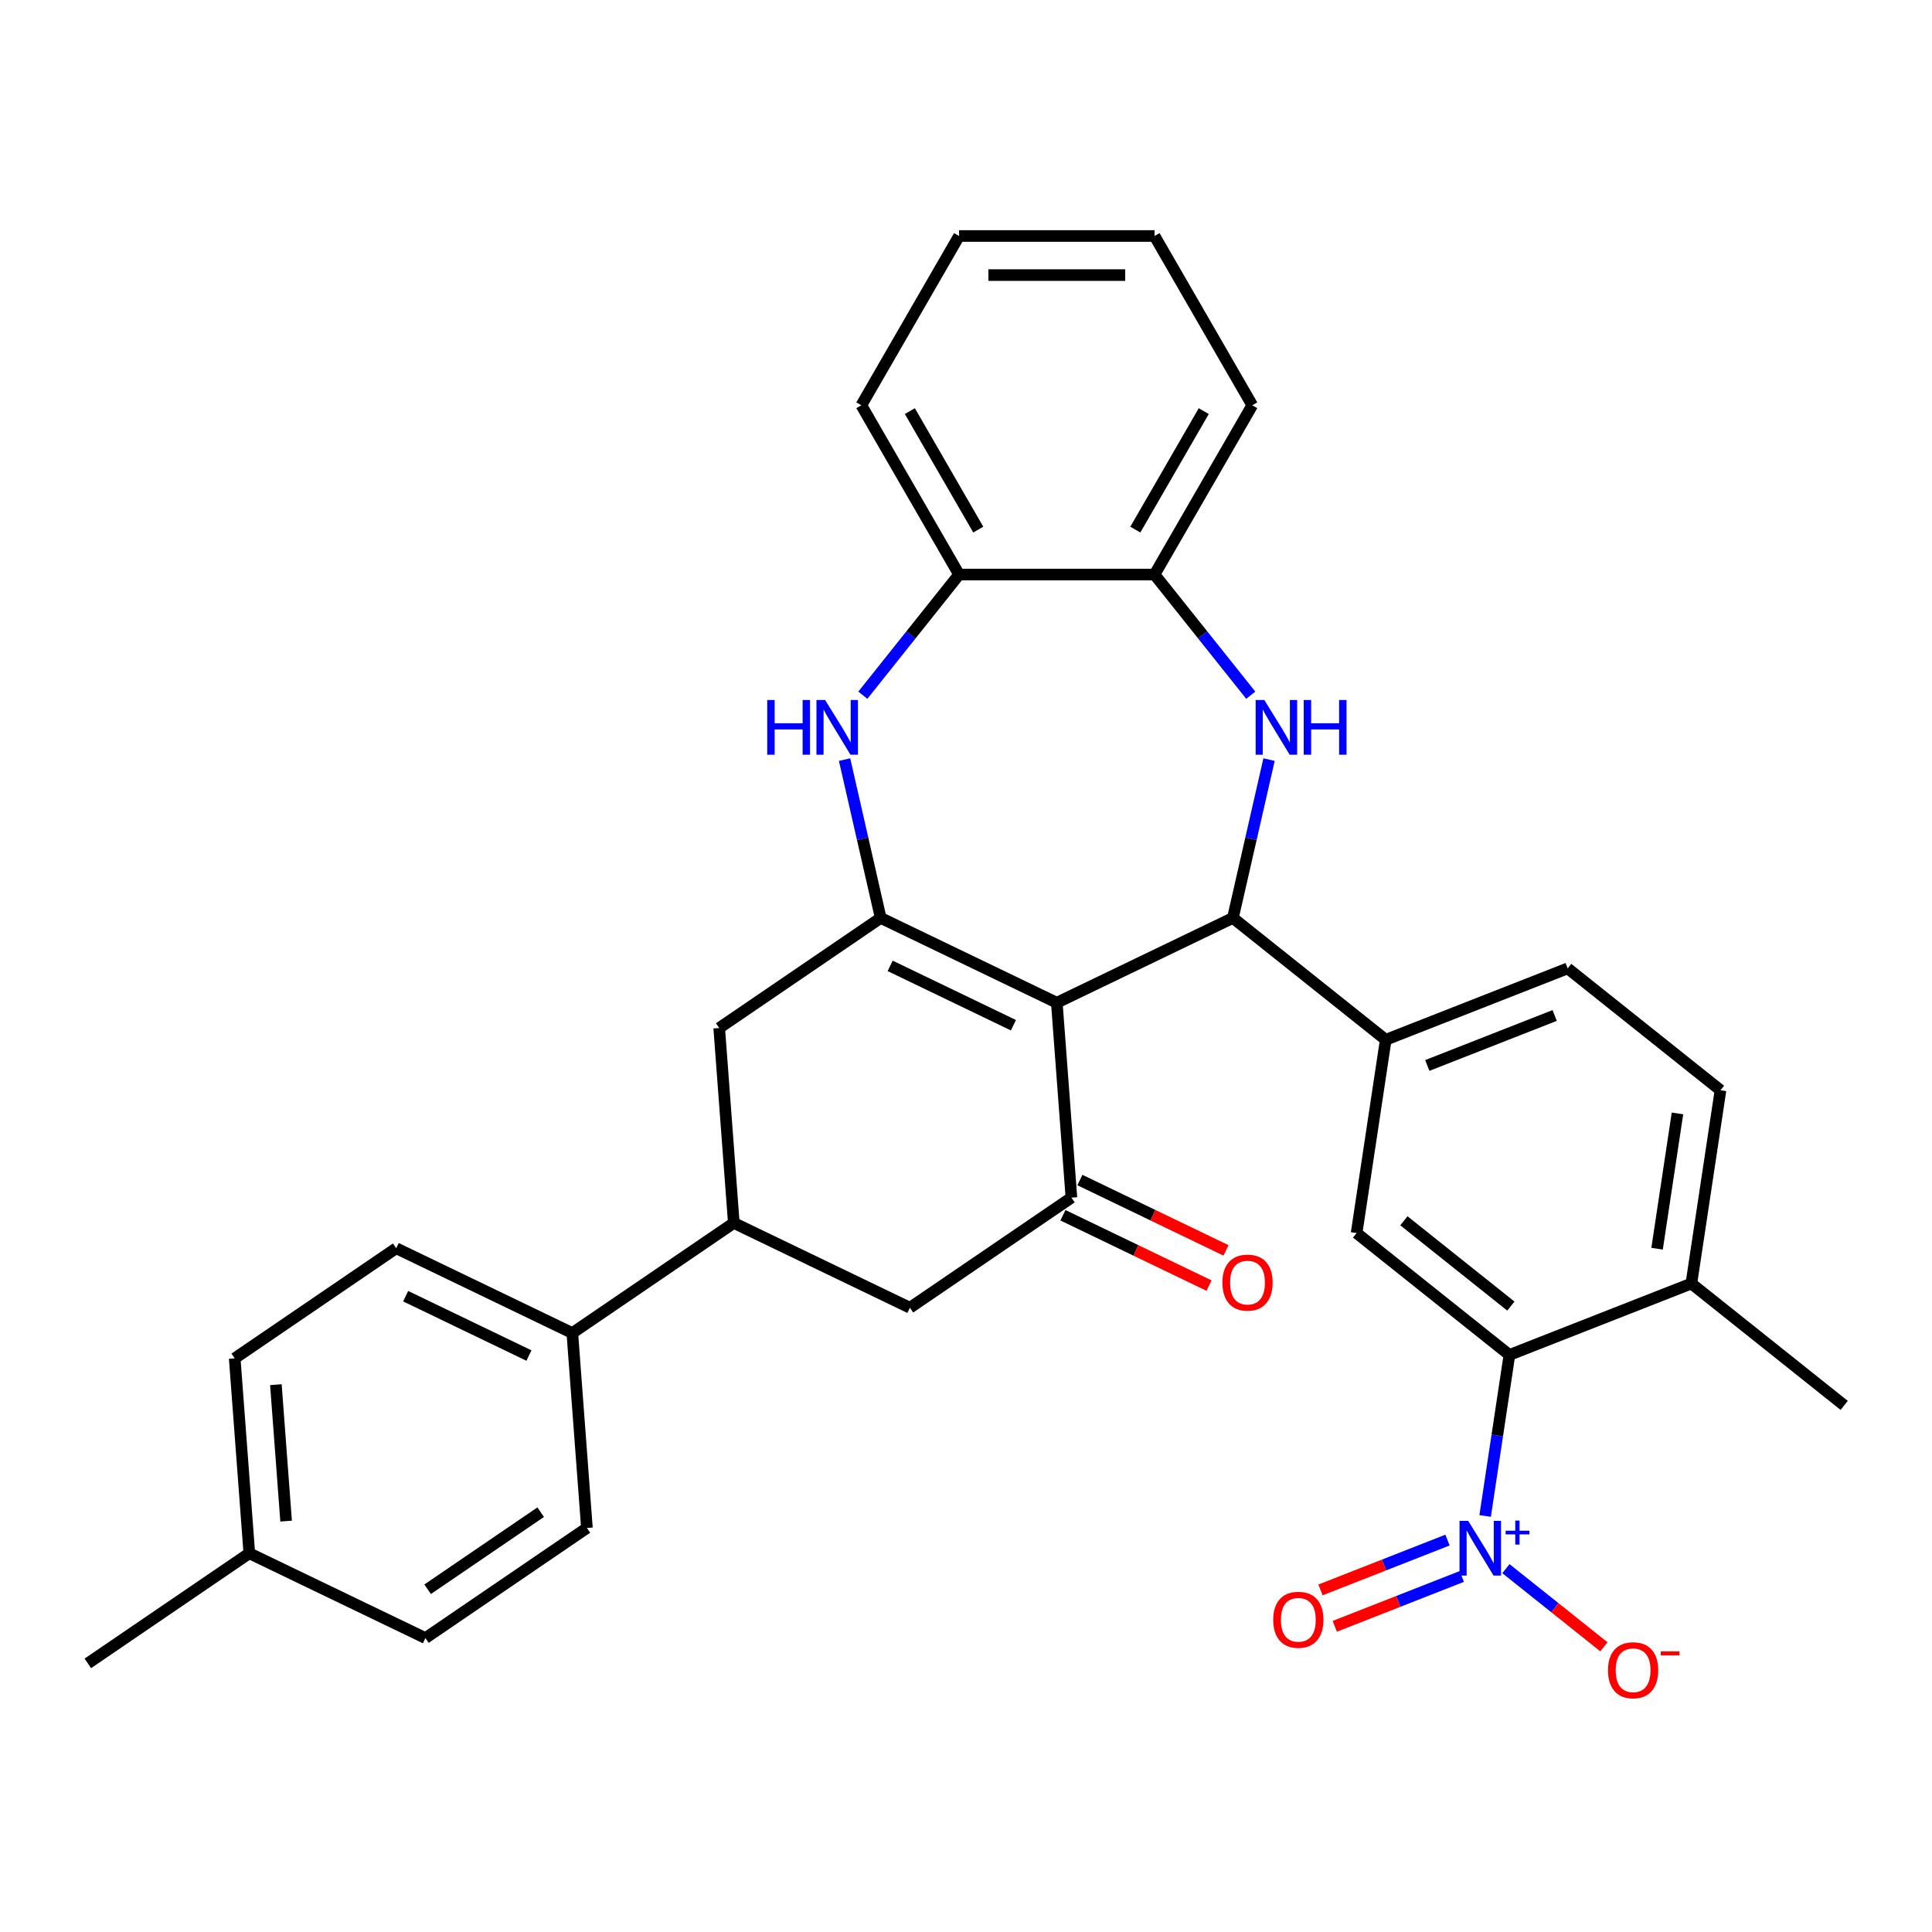 <?xml version='1.0' encoding='iso-8859-1'?>
<svg version='1.1' baseProfile='full'
              xmlns='http://www.w3.org/2000/svg'
                      xmlns:rdkit='http://www.rdkit.org/xml'
                      xmlns:xlink='http://www.w3.org/1999/xlink'
                  xml:space='preserve'
width='1000px' height='1000px' viewBox='0 0 1000 1000'>
<!-- END OF HEADER -->
<rect style='opacity:1.0;fill:#FFFFFF;stroke:none' width='1000' height='1000' x='0' y='0'> </rect>
<path class='bond-0' d='M 547.001,519.011 L 455.849,475.115' style='fill:none;fill-rule:evenodd;stroke:#000000;stroke-width:6px;stroke-linecap:butt;stroke-linejoin:miter;stroke-opacity:1' />
<path class='bond-0' d='M 524.549,530.657 L 460.743,499.929' style='fill:none;fill-rule:evenodd;stroke:#000000;stroke-width:6px;stroke-linecap:butt;stroke-linejoin:miter;stroke-opacity:1' />
<path class='bond-1' d='M 547.001,519.011 L 638.152,475.115' style='fill:none;fill-rule:evenodd;stroke:#000000;stroke-width:6px;stroke-linecap:butt;stroke-linejoin:miter;stroke-opacity:1' />
<path class='bond-3' d='M 547.001,519.011 L 554.561,619.898' style='fill:none;fill-rule:evenodd;stroke:#000000;stroke-width:6px;stroke-linecap:butt;stroke-linejoin:miter;stroke-opacity:1' />
<path class='bond-5' d='M 455.849,475.115 L 446.498,434.142' style='fill:none;fill-rule:evenodd;stroke:#000000;stroke-width:6px;stroke-linecap:butt;stroke-linejoin:miter;stroke-opacity:1' />
<path class='bond-5' d='M 446.498,434.142 L 437.146,393.17' style='fill:none;fill-rule:evenodd;stroke:#0000FF;stroke-width:6px;stroke-linecap:butt;stroke-linejoin:miter;stroke-opacity:1' />
<path class='bond-10' d='M 455.849,475.115 L 372.258,532.106' style='fill:none;fill-rule:evenodd;stroke:#000000;stroke-width:6px;stroke-linecap:butt;stroke-linejoin:miter;stroke-opacity:1' />
<path class='bond-2' d='M 638.152,475.115 L 647.504,434.142' style='fill:none;fill-rule:evenodd;stroke:#000000;stroke-width:6px;stroke-linecap:butt;stroke-linejoin:miter;stroke-opacity:1' />
<path class='bond-2' d='M 647.504,434.142 L 656.856,393.17' style='fill:none;fill-rule:evenodd;stroke:#0000FF;stroke-width:6px;stroke-linecap:butt;stroke-linejoin:miter;stroke-opacity:1' />
<path class='bond-7' d='M 638.152,475.115 L 717.251,538.193' style='fill:none;fill-rule:evenodd;stroke:#000000;stroke-width:6px;stroke-linecap:butt;stroke-linejoin:miter;stroke-opacity:1' />
<path class='bond-9' d='M 647.395,359.841 L 622.491,328.612' style='fill:none;fill-rule:evenodd;stroke:#0000FF;stroke-width:6px;stroke-linecap:butt;stroke-linejoin:miter;stroke-opacity:1' />
<path class='bond-9' d='M 622.491,328.612 L 597.586,297.382' style='fill:none;fill-rule:evenodd;stroke:#000000;stroke-width:6px;stroke-linecap:butt;stroke-linejoin:miter;stroke-opacity:1' />
<path class='bond-13' d='M 554.561,619.898 L 470.97,676.89' style='fill:none;fill-rule:evenodd;stroke:#000000;stroke-width:6px;stroke-linecap:butt;stroke-linejoin:miter;stroke-opacity:1' />
<path class='bond-17' d='M 550.172,629.014 L 587.983,647.222' style='fill:none;fill-rule:evenodd;stroke:#000000;stroke-width:6px;stroke-linecap:butt;stroke-linejoin:miter;stroke-opacity:1' />
<path class='bond-17' d='M 587.983,647.222 L 625.794,665.431' style='fill:none;fill-rule:evenodd;stroke:#FF0000;stroke-width:6px;stroke-linecap:butt;stroke-linejoin:miter;stroke-opacity:1' />
<path class='bond-17' d='M 558.951,610.783 L 596.762,628.992' style='fill:none;fill-rule:evenodd;stroke:#000000;stroke-width:6px;stroke-linecap:butt;stroke-linejoin:miter;stroke-opacity:1' />
<path class='bond-17' d='M 596.762,628.992 L 634.573,647.201' style='fill:none;fill-rule:evenodd;stroke:#FF0000;stroke-width:6px;stroke-linecap:butt;stroke-linejoin:miter;stroke-opacity:1' />
<path class='bond-4' d='M 768.707,784.664 L 774.989,742.988' style='fill:none;fill-rule:evenodd;stroke:#0000FF;stroke-width:6px;stroke-linecap:butt;stroke-linejoin:miter;stroke-opacity:1' />
<path class='bond-4' d='M 774.989,742.988 L 781.27,701.313' style='fill:none;fill-rule:evenodd;stroke:#000000;stroke-width:6px;stroke-linecap:butt;stroke-linejoin:miter;stroke-opacity:1' />
<path class='bond-14' d='M 779.461,811.935 L 804.823,832.161' style='fill:none;fill-rule:evenodd;stroke:#0000FF;stroke-width:6px;stroke-linecap:butt;stroke-linejoin:miter;stroke-opacity:1' />
<path class='bond-14' d='M 804.823,832.161 L 830.185,852.386' style='fill:none;fill-rule:evenodd;stroke:#FF0000;stroke-width:6px;stroke-linecap:butt;stroke-linejoin:miter;stroke-opacity:1' />
<path class='bond-15' d='M 749.226,797.143 L 716.359,810.043' style='fill:none;fill-rule:evenodd;stroke:#0000FF;stroke-width:6px;stroke-linecap:butt;stroke-linejoin:miter;stroke-opacity:1' />
<path class='bond-15' d='M 716.359,810.043 L 683.491,822.942' style='fill:none;fill-rule:evenodd;stroke:#FF0000;stroke-width:6px;stroke-linecap:butt;stroke-linejoin:miter;stroke-opacity:1' />
<path class='bond-15' d='M 756.618,815.979 L 723.751,828.878' style='fill:none;fill-rule:evenodd;stroke:#0000FF;stroke-width:6px;stroke-linecap:butt;stroke-linejoin:miter;stroke-opacity:1' />
<path class='bond-15' d='M 723.751,828.878 L 690.884,841.778' style='fill:none;fill-rule:evenodd;stroke:#FF0000;stroke-width:6px;stroke-linecap:butt;stroke-linejoin:miter;stroke-opacity:1' />
<path class='bond-12' d='M 446.606,359.841 L 471.511,328.612' style='fill:none;fill-rule:evenodd;stroke:#0000FF;stroke-width:6px;stroke-linecap:butt;stroke-linejoin:miter;stroke-opacity:1' />
<path class='bond-12' d='M 471.511,328.612 L 496.415,297.382' style='fill:none;fill-rule:evenodd;stroke:#000000;stroke-width:6px;stroke-linecap:butt;stroke-linejoin:miter;stroke-opacity:1' />
<path class='bond-6' d='M 781.27,701.313 L 702.172,638.234' style='fill:none;fill-rule:evenodd;stroke:#000000;stroke-width:6px;stroke-linecap:butt;stroke-linejoin:miter;stroke-opacity:1' />
<path class='bond-6' d='M 782.021,676.031 L 726.652,631.876' style='fill:none;fill-rule:evenodd;stroke:#000000;stroke-width:6px;stroke-linecap:butt;stroke-linejoin:miter;stroke-opacity:1' />
<path class='bond-34' d='M 781.27,701.313 L 875.447,664.351' style='fill:none;fill-rule:evenodd;stroke:#000000;stroke-width:6px;stroke-linecap:butt;stroke-linejoin:miter;stroke-opacity:1' />
<path class='bond-8' d='M 717.251,538.193 L 702.172,638.234' style='fill:none;fill-rule:evenodd;stroke:#000000;stroke-width:6px;stroke-linecap:butt;stroke-linejoin:miter;stroke-opacity:1' />
<path class='bond-19' d='M 717.251,538.193 L 811.428,501.232' style='fill:none;fill-rule:evenodd;stroke:#000000;stroke-width:6px;stroke-linecap:butt;stroke-linejoin:miter;stroke-opacity:1' />
<path class='bond-19' d='M 738.769,551.485 L 804.693,525.611' style='fill:none;fill-rule:evenodd;stroke:#000000;stroke-width:6px;stroke-linecap:butt;stroke-linejoin:miter;stroke-opacity:1' />
<path class='bond-26' d='M 597.586,297.382 L 648.171,209.766' style='fill:none;fill-rule:evenodd;stroke:#000000;stroke-width:6px;stroke-linecap:butt;stroke-linejoin:miter;stroke-opacity:1' />
<path class='bond-26' d='M 587.65,274.123 L 623.06,212.791' style='fill:none;fill-rule:evenodd;stroke:#000000;stroke-width:6px;stroke-linecap:butt;stroke-linejoin:miter;stroke-opacity:1' />
<path class='bond-33' d='M 597.586,297.382 L 496.415,297.382' style='fill:none;fill-rule:evenodd;stroke:#000000;stroke-width:6px;stroke-linecap:butt;stroke-linejoin:miter;stroke-opacity:1' />
<path class='bond-32' d='M 372.258,532.106 L 379.819,632.994' style='fill:none;fill-rule:evenodd;stroke:#000000;stroke-width:6px;stroke-linecap:butt;stroke-linejoin:miter;stroke-opacity:1' />
<path class='bond-11' d='M 379.819,632.994 L 470.97,676.89' style='fill:none;fill-rule:evenodd;stroke:#000000;stroke-width:6px;stroke-linecap:butt;stroke-linejoin:miter;stroke-opacity:1' />
<path class='bond-16' d='M 379.819,632.994 L 296.228,689.985' style='fill:none;fill-rule:evenodd;stroke:#000000;stroke-width:6px;stroke-linecap:butt;stroke-linejoin:miter;stroke-opacity:1' />
<path class='bond-27' d='M 496.415,297.382 L 445.83,209.766' style='fill:none;fill-rule:evenodd;stroke:#000000;stroke-width:6px;stroke-linecap:butt;stroke-linejoin:miter;stroke-opacity:1' />
<path class='bond-27' d='M 506.351,274.123 L 470.941,212.791' style='fill:none;fill-rule:evenodd;stroke:#000000;stroke-width:6px;stroke-linecap:butt;stroke-linejoin:miter;stroke-opacity:1' />
<path class='bond-21' d='M 296.228,689.985 L 205.076,646.089' style='fill:none;fill-rule:evenodd;stroke:#000000;stroke-width:6px;stroke-linecap:butt;stroke-linejoin:miter;stroke-opacity:1' />
<path class='bond-21' d='M 273.776,701.631 L 209.97,670.903' style='fill:none;fill-rule:evenodd;stroke:#000000;stroke-width:6px;stroke-linecap:butt;stroke-linejoin:miter;stroke-opacity:1' />
<path class='bond-22' d='M 296.228,689.985 L 303.788,790.873' style='fill:none;fill-rule:evenodd;stroke:#000000;stroke-width:6px;stroke-linecap:butt;stroke-linejoin:miter;stroke-opacity:1' />
<path class='bond-18' d='M 875.447,664.351 L 890.526,564.31' style='fill:none;fill-rule:evenodd;stroke:#000000;stroke-width:6px;stroke-linecap:butt;stroke-linejoin:miter;stroke-opacity:1' />
<path class='bond-18' d='M 857.701,646.329 L 868.256,576.301' style='fill:none;fill-rule:evenodd;stroke:#000000;stroke-width:6px;stroke-linecap:butt;stroke-linejoin:miter;stroke-opacity:1' />
<path class='bond-28' d='M 875.447,664.351 L 954.545,727.43' style='fill:none;fill-rule:evenodd;stroke:#000000;stroke-width:6px;stroke-linecap:butt;stroke-linejoin:miter;stroke-opacity:1' />
<path class='bond-20' d='M 811.428,501.232 L 890.526,564.31' style='fill:none;fill-rule:evenodd;stroke:#000000;stroke-width:6px;stroke-linecap:butt;stroke-linejoin:miter;stroke-opacity:1' />
<path class='bond-24' d='M 205.076,646.089 L 121.485,703.08' style='fill:none;fill-rule:evenodd;stroke:#000000;stroke-width:6px;stroke-linecap:butt;stroke-linejoin:miter;stroke-opacity:1' />
<path class='bond-23' d='M 303.788,790.873 L 220.197,847.864' style='fill:none;fill-rule:evenodd;stroke:#000000;stroke-width:6px;stroke-linecap:butt;stroke-linejoin:miter;stroke-opacity:1' />
<path class='bond-23' d='M 279.851,782.703 L 221.337,822.597' style='fill:none;fill-rule:evenodd;stroke:#000000;stroke-width:6px;stroke-linecap:butt;stroke-linejoin:miter;stroke-opacity:1' />
<path class='bond-25' d='M 220.197,847.864 L 129.046,803.968' style='fill:none;fill-rule:evenodd;stroke:#000000;stroke-width:6px;stroke-linecap:butt;stroke-linejoin:miter;stroke-opacity:1' />
<path class='bond-36' d='M 121.485,703.08 L 129.046,803.968' style='fill:none;fill-rule:evenodd;stroke:#000000;stroke-width:6px;stroke-linecap:butt;stroke-linejoin:miter;stroke-opacity:1' />
<path class='bond-36' d='M 142.797,716.701 L 148.089,787.323' style='fill:none;fill-rule:evenodd;stroke:#000000;stroke-width:6px;stroke-linecap:butt;stroke-linejoin:miter;stroke-opacity:1' />
<path class='bond-29' d='M 129.046,803.968 L 45.455,860.959' style='fill:none;fill-rule:evenodd;stroke:#000000;stroke-width:6px;stroke-linecap:butt;stroke-linejoin:miter;stroke-opacity:1' />
<path class='bond-30' d='M 648.171,209.766 L 597.586,122.15' style='fill:none;fill-rule:evenodd;stroke:#000000;stroke-width:6px;stroke-linecap:butt;stroke-linejoin:miter;stroke-opacity:1' />
<path class='bond-31' d='M 445.83,209.766 L 496.415,122.15' style='fill:none;fill-rule:evenodd;stroke:#000000;stroke-width:6px;stroke-linecap:butt;stroke-linejoin:miter;stroke-opacity:1' />
<path class='bond-35' d='M 597.586,122.15 L 496.415,122.15' style='fill:none;fill-rule:evenodd;stroke:#000000;stroke-width:6px;stroke-linecap:butt;stroke-linejoin:miter;stroke-opacity:1' />
<path class='bond-35' d='M 582.41,142.384 L 511.591,142.384' style='fill:none;fill-rule:evenodd;stroke:#000000;stroke-width:6px;stroke-linecap:butt;stroke-linejoin:miter;stroke-opacity:1' />
<path  class='atom-3' d='M 654.405 362.321
L 663.685 377.321
Q 664.605 378.801, 666.085 381.481
Q 667.565 384.161, 667.645 384.321
L 667.645 362.321
L 671.405 362.321
L 671.405 390.641
L 667.525 390.641
L 657.565 374.241
Q 656.405 372.321, 655.165 370.121
Q 653.965 367.921, 653.605 367.241
L 653.605 390.641
L 649.925 390.641
L 649.925 362.321
L 654.405 362.321
' fill='#0000FF'/>
<path  class='atom-3' d='M 674.805 362.321
L 678.645 362.321
L 678.645 374.361
L 693.125 374.361
L 693.125 362.321
L 696.965 362.321
L 696.965 390.641
L 693.125 390.641
L 693.125 377.561
L 678.645 377.561
L 678.645 390.641
L 674.805 390.641
L 674.805 362.321
' fill='#0000FF'/>
<path  class='atom-5' d='M 759.931 787.193
L 769.211 802.193
Q 770.131 803.673, 771.611 806.353
Q 773.091 809.033, 773.171 809.193
L 773.171 787.193
L 776.931 787.193
L 776.931 815.513
L 773.051 815.513
L 763.091 799.113
Q 761.931 797.193, 760.691 794.993
Q 759.491 792.793, 759.131 792.113
L 759.131 815.513
L 755.451 815.513
L 755.451 787.193
L 759.931 787.193
' fill='#0000FF'/>
<path  class='atom-5' d='M 779.307 792.298
L 784.297 792.298
L 784.297 787.044
L 786.515 787.044
L 786.515 792.298
L 791.636 792.298
L 791.636 794.199
L 786.515 794.199
L 786.515 799.479
L 784.297 799.479
L 784.297 794.199
L 779.307 794.199
L 779.307 792.298
' fill='#0000FF'/>
<path  class='atom-6' d='M 397.117 362.321
L 400.957 362.321
L 400.957 374.361
L 415.437 374.361
L 415.437 362.321
L 419.277 362.321
L 419.277 390.641
L 415.437 390.641
L 415.437 377.561
L 400.957 377.561
L 400.957 390.641
L 397.117 390.641
L 397.117 362.321
' fill='#0000FF'/>
<path  class='atom-6' d='M 427.077 362.321
L 436.357 377.321
Q 437.277 378.801, 438.757 381.481
Q 440.237 384.161, 440.317 384.321
L 440.317 362.321
L 444.077 362.321
L 444.077 390.641
L 440.197 390.641
L 430.237 374.241
Q 429.077 372.321, 427.837 370.121
Q 426.637 367.921, 426.277 367.241
L 426.277 390.641
L 422.597 390.641
L 422.597 362.321
L 427.077 362.321
' fill='#0000FF'/>
<path  class='atom-15' d='M 832.29 864.512
Q 832.29 857.712, 835.65 853.912
Q 839.01 850.112, 845.29 850.112
Q 851.57 850.112, 854.93 853.912
Q 858.29 857.712, 858.29 864.512
Q 858.29 871.392, 854.89 875.312
Q 851.49 879.192, 845.29 879.192
Q 839.05 879.192, 835.65 875.312
Q 832.29 871.432, 832.29 864.512
M 845.29 875.992
Q 849.61 875.992, 851.93 873.112
Q 854.29 870.192, 854.29 864.512
Q 854.29 858.952, 851.93 856.152
Q 849.61 853.312, 845.29 853.312
Q 840.97 853.312, 838.61 856.112
Q 836.29 858.912, 836.29 864.512
Q 836.29 870.232, 838.61 873.112
Q 840.97 875.992, 845.29 875.992
' fill='#FF0000'/>
<path  class='atom-15' d='M 859.61 854.734
L 869.299 854.734
L 869.299 856.846
L 859.61 856.846
L 859.61 854.734
' fill='#FF0000'/>
<path  class='atom-16' d='M 659.014 838.395
Q 659.014 831.595, 662.374 827.795
Q 665.734 823.995, 672.014 823.995
Q 678.294 823.995, 681.654 827.795
Q 685.014 831.595, 685.014 838.395
Q 685.014 845.275, 681.614 849.195
Q 678.214 853.075, 672.014 853.075
Q 665.774 853.075, 662.374 849.195
Q 659.014 845.315, 659.014 838.395
M 672.014 849.875
Q 676.334 849.875, 678.654 846.995
Q 681.014 844.075, 681.014 838.395
Q 681.014 832.835, 678.654 830.035
Q 676.334 827.195, 672.014 827.195
Q 667.694 827.195, 665.334 829.995
Q 663.014 832.795, 663.014 838.395
Q 663.014 844.115, 665.334 846.995
Q 667.694 849.875, 672.014 849.875
' fill='#FF0000'/>
<path  class='atom-18' d='M 632.713 663.875
Q 632.713 657.075, 636.073 653.275
Q 639.433 649.475, 645.713 649.475
Q 651.993 649.475, 655.353 653.275
Q 658.713 657.075, 658.713 663.875
Q 658.713 670.755, 655.313 674.675
Q 651.913 678.555, 645.713 678.555
Q 639.473 678.555, 636.073 674.675
Q 632.713 670.795, 632.713 663.875
M 645.713 675.355
Q 650.033 675.355, 652.353 672.475
Q 654.713 669.555, 654.713 663.875
Q 654.713 658.315, 652.353 655.515
Q 650.033 652.675, 645.713 652.675
Q 641.393 652.675, 639.033 655.475
Q 636.713 658.275, 636.713 663.875
Q 636.713 669.595, 639.033 672.475
Q 641.393 675.355, 645.713 675.355
' fill='#FF0000'/>
</svg>
